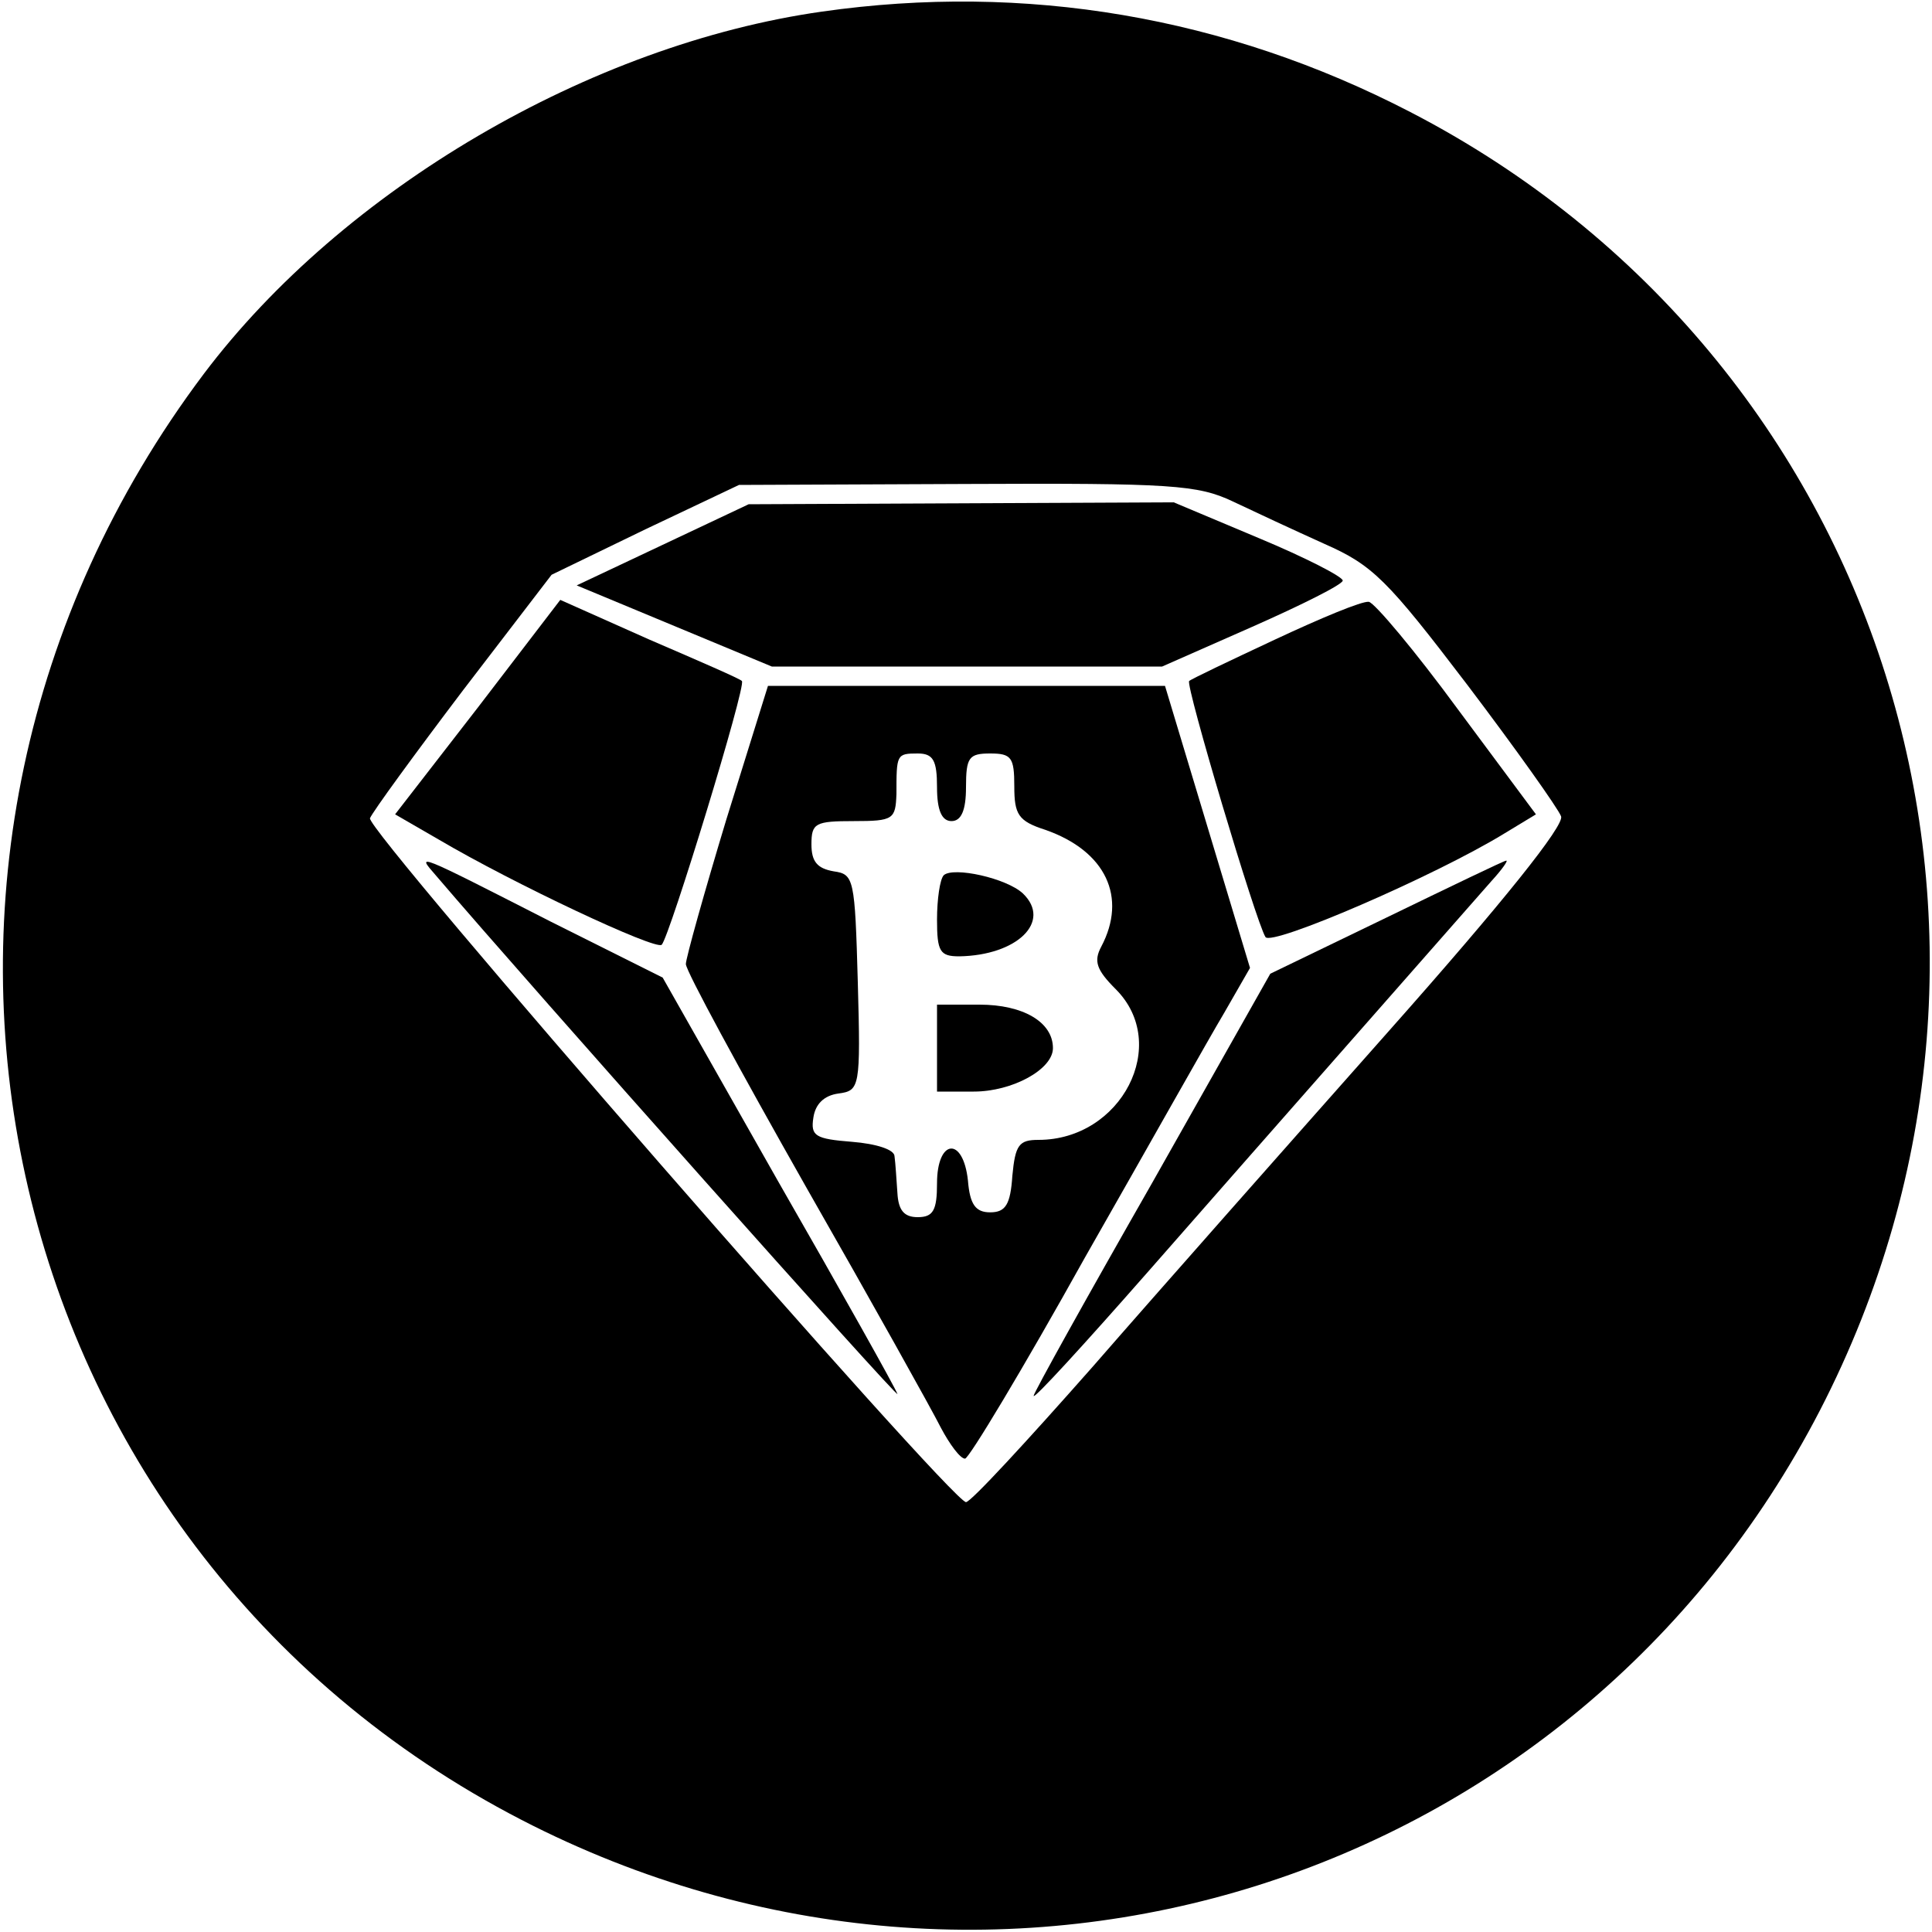 <?xml version="1.0" standalone="no"?>
<!DOCTYPE svg PUBLIC "-//W3C//DTD SVG 20010904//EN"
 "http://www.w3.org/TR/2001/REC-SVG-20010904/DTD/svg10.dtd">
<svg version="1.0" xmlns="http://www.w3.org/2000/svg"
 width="200pt" height="200pt" viewBox="0 0 200 200"
 preserveAspectRatio="xMidYMid meet">
<g transform="translate(0,200) scale(0.1,-0.1)"
fill="#000000" stroke="none">
<path d="M851 1988 c-240 -34 -496 -184 -640 -375 -379 -504 -223 -1212 329
-1497 494 -255 1090 -67 1344 424 255 494 67 1090 -424 1344 -191 99 -399 134
-609 104z m425 -507 c21 -10 64 -30 95 -44 50 -22 65 -37 148 -146 50 -66 94
-128 97 -136 4 -9 -60 -89 -178 -222 -101 -114 -240 -271 -307 -348 -68 -77
-126 -140 -131 -140 -15 0 -622 696 -617 708 3 7 46 66 96 132 l92 120 97 47
97 46 236 1 c212 1 239 -1 275 -18z"/>
<path d="M686 1436 l-89 -42 101 -42 101 -42 202 0 202 0 93 41 c52 23 94 44
94 48 0 4 -39 24 -87 44 l-88 37 -220 -1 -220 -1 -89 -42z"/>
<path d="M495 1268 l-86 -111 45 -26 c78 -46 225 -115 231 -109 8 8 88 269 83
273 -1 2 -45 21 -96 43 l-92 41 -85 -111z"/>
<path d="M1320 1338 c-47 -22 -87 -41 -89 -43 -4 -4 69 -249 79 -265 6 -10
175 63 247 107 l33 20 -81 109 c-44 60 -86 110 -92 111 -7 1 -50 -17 -97 -39z"/>
<path d="M752 1152 c-23 -76 -42 -144 -42 -150 0 -7 56 -110 124 -230 68 -119
131 -232 140 -250 9 -17 20 -32 25 -32 4 0 60 93 124 208 65 114 129 228 144
253 l27 47 -44 146 -44 146 -206 0 -205 0 -43 -138z m218 33 c0 -24 5 -35 15
-35 10 0 15 11 15 35 0 31 3 35 25 35 22 0 25 -4 25 -34 0 -29 4 -36 32 -45
63 -22 85 -70 58 -121 -8 -15 -5 -24 15 -44 57 -57 6 -156 -80 -156 -20 0 -24
-5 -27 -37 -2 -30 -7 -38 -23 -38 -15 0 -21 8 -23 33 -5 46 -32 43 -32 -3 0
-28 -4 -35 -20 -35 -14 0 -20 7 -21 25 -1 14 -2 31 -3 38 0 7 -19 13 -44 15
-38 3 -43 6 -40 25 2 14 11 23 26 25 22 3 23 6 20 115 -3 108 -4 112 -25 115
-17 3 -23 10 -23 28 0 22 4 24 44 24 41 0 43 2 44 28 0 41 0 42 22 42 16 0 20
-7 20 -35z"/>
<path d="M977 1094 c-4 -4 -7 -25 -7 -46 0 -33 3 -38 23 -38 60 1 96 36 66 65
-17 16 -72 28 -82 19z"/>
<path d="M970 915 l0 -45 38 0 c40 0 82 23 82 45 0 27 -31 45 -76 45 l-44 0 0
-45z"/>
<path d="M451 1094 c99 -116 481 -545 478 -537 -2 6 -58 106 -124 221 l-119
210 -116 58 c-141 72 -139 71 -119 48z"/>
<path d="M1435 1050 l-120 -58 -122 -216 c-68 -119 -123 -218 -123 -221 0 -4
53 54 118 128 121 138 321 365 356 405 11 12 18 22 15 21 -2 0 -58 -27 -124
-59z"/>
</g>
</svg>
